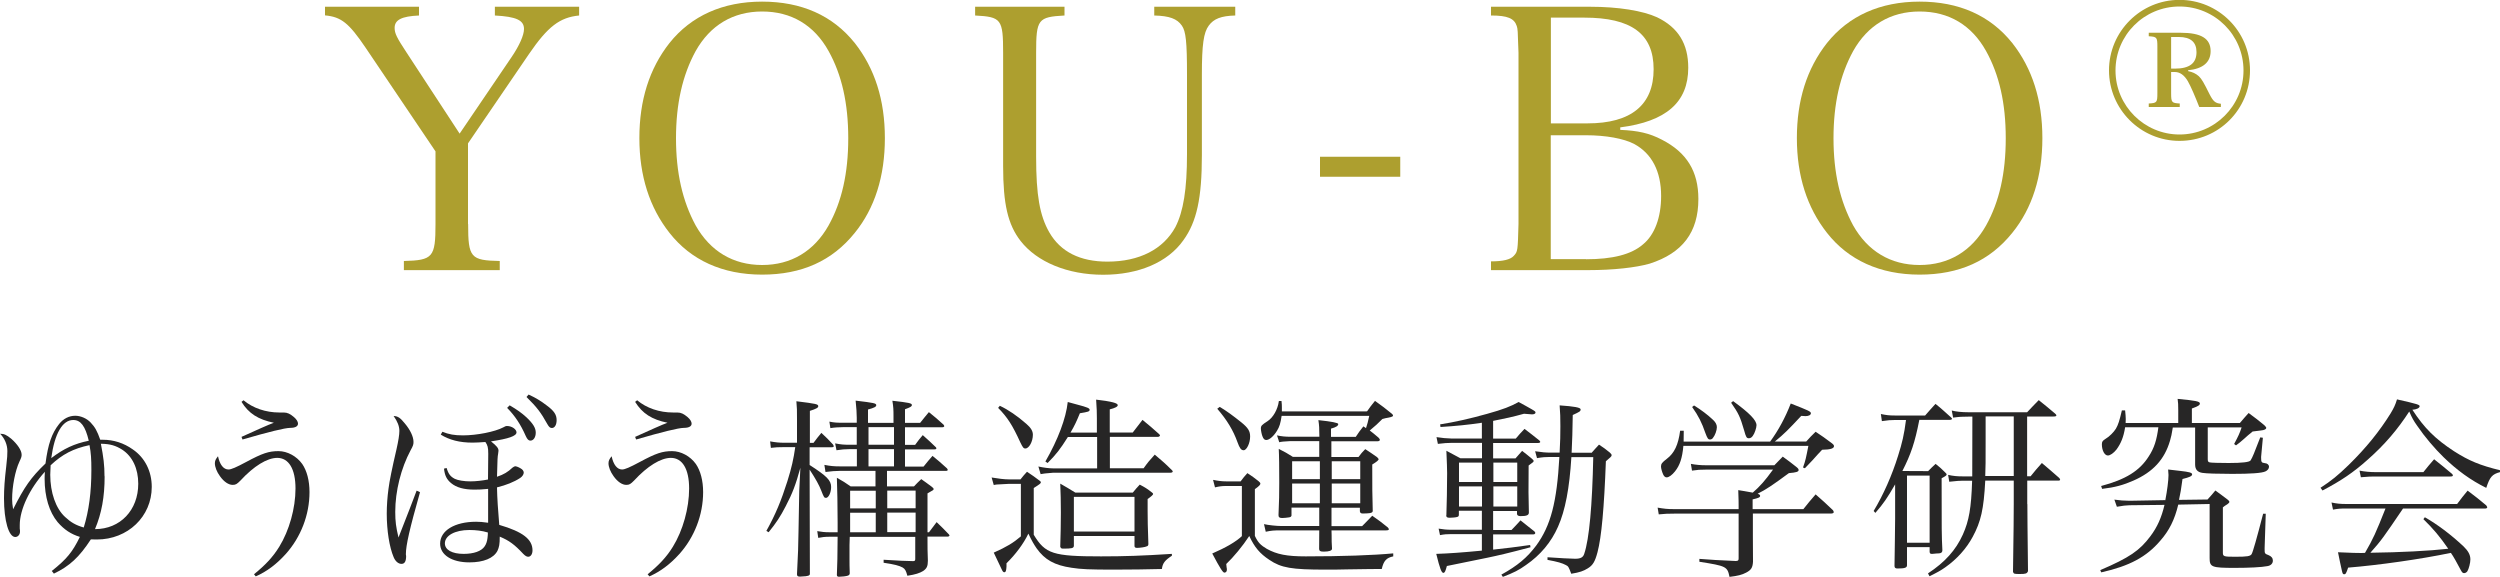 <?xml version="1.0" encoding="UTF-8"?>
<svg xmlns="http://www.w3.org/2000/svg" id="_レイヤー_2" data-name="レイヤー 2" viewBox="0 0 200 46.15">
  <defs>
    <style>
      .cls-1 {
        fill: #ad9f2f;
      }

      .cls-2 {
        fill: #272626;
      }
    </style>
  </defs>
  <g id="_レイヤー_1-2" data-name="レイヤー 1">
    <g>
      <path class="cls-2" d="M4.14,45.68c1.19-.95,1.65-1.5,2.25-2.73-.7-.21-1.26-.58-1.78-1.18-.67-.81-1.04-2.02-1.04-3.46,0-.11,0-.29,.02-.57-1.23,1.36-2.01,3.03-2.01,4.26v.28c.02,.11,.02,.2,.02,.25,0,.24-.17,.43-.38,.43-.52,0-.9-1.29-.9-3.09,0-.78,.05-1.47,.18-2.57,.08-.7,.09-.92,.09-1.21,0-.51-.21-1.01-.58-1.39,.32,0,.51,.09,.89,.4,.49,.43,.83,.93,.83,1.27,0,.15-.01,.21-.18,.57-.34,.73-.58,1.98-.58,2.99,0,.28,.02,.44,.08,.81,.9-1.79,1.42-2.54,2.59-3.66,.2-1.56,.51-2.43,1.09-3.16,.34-.43,.8-.66,1.29-.66,.43,0,.92,.21,1.23,.54,.35,.37,.52,.67,.77,1.38h.21c.86,0,1.67,.26,2.39,.77,.98,.67,1.52,1.76,1.52,3,0,2.37-1.91,4.21-4.4,4.21-.11,0-.25,0-.47-.01-.93,1.42-1.7,2.14-2.96,2.74l-.14-.18Zm-.09-8.45c-.02,.37-.03,.58-.03,.75,0,1.42,.44,2.7,1.19,3.38,.46,.43,.86,.66,1.49,.84,.41-1.33,.61-2.82,.61-4.6,0-.87-.03-1.36-.15-1.99-1.3,.28-2.16,.72-3.11,1.61Zm3.05-1.98c-.28-1.16-.64-1.65-1.24-1.65-.86,0-1.49,1.07-1.76,3.05,.98-.75,1.85-1.16,3-1.39Zm1.27,2.85c0,1.65-.24,2.97-.77,4.23,2.02,0,3.46-1.52,3.46-3.63,0-1.21-.46-2.19-1.29-2.73-.51-.32-.95-.46-1.7-.47,.21,1.07,.29,1.73,.29,2.6Z"></path>
      <path class="cls-2" d="M20.32,45.94c.9-.73,1.5-1.36,2.02-2.2,.8-1.3,1.3-3.08,1.3-4.66s-.55-2.45-1.46-2.45c-.81,0-1.88,.66-2.94,1.81-.29,.29-.38,.35-.63,.35-.32,0-.69-.24-1.01-.69-.26-.35-.41-.75-.41-1.03,0-.2,.06-.34,.25-.57,.14,.67,.44,1.06,.84,1.06,.21,0,.61-.17,1.41-.6,1.3-.7,1.81-.87,2.59-.87,.7,0,1.45,.4,1.9,1.03,.37,.54,.58,1.33,.58,2.25,0,1.81-.69,3.6-1.9,4.95-.75,.83-1.53,1.41-2.4,1.79l-.14-.17Zm-.84-13.92c.75,.63,1.79,.98,2.86,.98h.35c.31,0,.52,.11,.83,.37,.21,.18,.32,.37,.32,.52,0,.21-.21,.34-.63,.34q-.64,.01-3.81,.93l-.08-.21c1.15-.52,2.21-1,2.59-1.13-1.26-.26-2.01-.74-2.59-1.67l.15-.12Z"></path>
      <path class="cls-2" d="M33.6,39.38c-.83,2.93-1.13,4.24-1.13,4.96,0,.06,.02,.11,.02,.14,0,.43-.12,.63-.37,.63s-.49-.2-.63-.54c-.34-.8-.55-2.13-.55-3.48,0-.61,.05-1.35,.14-1.99q.11-.89,.64-3.16c.15-.67,.23-1.16,.23-1.47,0-.37-.15-.75-.46-1.19,.34,.01,.54,.15,.9,.6,.43,.51,.69,1.06,.69,1.47,0,.21-.03,.31-.23,.67-.77,1.44-1.23,3.26-1.23,4.93,0,.77,.06,1.22,.26,2.05,.75-1.92,1.24-3.17,1.45-3.75l.26,.12Zm1.79-4.84c.52,.21,.95,.29,1.65,.29,1.1,0,2.56-.29,3.22-.64,.15-.09,.21-.11,.31-.11,.37,0,.75,.26,.75,.51,0,.29-.63,.51-2.04,.72,.46,.37,.6,.54,.6,.75,0,.06-.01,.14-.03,.24-.05,.29-.05,.35-.09,1.84,.54-.18,.87-.38,1.24-.73,.08-.06,.17-.11,.21-.11,.09,0,.26,.06,.44,.17,.15,.08,.25,.21,.25,.34,0,.14-.12,.32-.29,.43-.49,.32-1.12,.57-1.85,.75,.01,.8,.09,1.94,.18,3,1.88,.55,2.66,1.15,2.66,2.04,0,.29-.14,.51-.34,.51-.12,0-.23-.06-.4-.23-.7-.75-1.12-1.06-1.88-1.38,0,.63-.05,.83-.18,1.13-.31,.6-1.12,.93-2.25,.93-1.41,0-2.34-.6-2.34-1.5,0-1.04,1.16-1.75,2.88-1.75,.29,0,.54,.02,.96,.08v-2.71c-.49,.05-.75,.06-1.09,.06-.84,0-1.45-.17-1.87-.52-.35-.29-.51-.6-.57-1.16l.21-.05c.14,.48,.31,.69,.66,.87,.25,.12,.75,.2,1.23,.2,.44,0,.96-.06,1.42-.15,0-.31,.02-1.88,.02-2.05,0-.52-.05-.69-.23-.95-.47,.03-.7,.05-1.03,.05-1.03,0-1.84-.21-2.54-.64l.12-.21Zm2.16,7.86c-1.16,0-1.96,.45-1.96,1.07,0,.52,.58,.84,1.5,.84,.8,0,1.42-.21,1.68-.6,.12-.17,.2-.4,.23-.67,.02-.09,.03-.37,.03-.44h0c-.46-.14-.95-.2-1.49-.2Zm3.23-9.97c.58,.34,.96,.61,1.33,.95,.54,.51,.75,.86,.75,1.23s-.18,.64-.43,.64c-.15,0-.25-.11-.37-.37-.41-.93-.86-1.61-1.49-2.25l.2-.2Zm1.5-.87c.55,.25,1,.52,1.45,.87,.6,.44,.8,.75,.8,1.18,0,.37-.15,.63-.38,.63-.14,0-.23-.08-.35-.29-.54-.97-.84-1.36-1.68-2.19l.17-.2Z"></path>
      <path class="cls-2" d="M51.81,45.94c.9-.73,1.5-1.36,2.02-2.2,.8-1.3,1.3-3.08,1.3-4.66s-.55-2.45-1.46-2.45c-.81,0-1.88,.66-2.94,1.81-.29,.29-.38,.35-.63,.35-.32,0-.69-.24-1.01-.69-.26-.35-.41-.75-.41-1.03,0-.2,.06-.34,.25-.57,.14,.67,.44,1.06,.84,1.06,.21,0,.61-.17,1.41-.6,1.3-.7,1.81-.87,2.59-.87,.7,0,1.45,.4,1.9,1.03,.37,.54,.58,1.33,.58,2.25,0,1.81-.69,3.6-1.9,4.95-.75,.83-1.53,1.41-2.4,1.79l-.14-.17Zm-.84-13.92c.75,.63,1.79,.98,2.86,.98h.35c.31,0,.52,.11,.83,.37,.21,.18,.32,.37,.32,.52,0,.21-.21,.34-.63,.34q-.64,.01-3.81,.93l-.08-.21c1.15-.52,2.21-1,2.59-1.13-1.26-.26-2.01-.74-2.59-1.67l.15-.12Z"></path>
      <path class="cls-2" d="M65.08,35.43c.28-.37,.35-.47,.63-.8,.43,.4,.55,.52,.93,.93,.03,.05,.06,.11,.06,.14,0,.05-.06,.08-.17,.08h-1.76v1.42c1.38,.89,1.72,1.23,1.72,1.76,0,.45-.21,.87-.41,.87-.14,0-.17-.04-.38-.58-.17-.44-.44-.93-.93-1.68l.02,8.29v.05c0,.08-.05,.12-.14,.15-.15,.04-.18,.04-.51,.06q-.11,.01-.15,.01c-.17,0-.23-.06-.23-.18v-.03c.08-1.61,.11-2.27,.12-3.37l.06-3.29,.09-1.84c-.37,1.35-.63,2.04-1.18,3.09-.43,.83-.74,1.3-1.36,2.07l-.18-.11c.74-1.33,1.18-2.4,1.68-3.97,.34-1.09,.49-1.76,.63-2.73h-.86c-.51,0-.72,.01-1.09,.06l-.06-.52c.44,.08,.74,.11,1.15,.11h1v-1.88c0-.77,0-.87-.05-1.44,1.61,.2,1.75,.23,1.75,.4,0,.12-.17,.21-.67,.37v2.56h.31Zm8.82,1.88c.29-.37,.4-.49,.7-.84,.52,.43,.67,.55,1.16,1,.03,.05,.06,.09,.06,.12,0,.05-.06,.08-.14,.08h-4.72v1.24h2.16c.25-.26,.32-.34,.58-.58,.35,.24,.47,.34,.84,.61,.11,.08,.15,.14,.15,.18,0,.08-.01,.08-.49,.35v3.11h.12c.26-.35,.34-.46,.61-.81,.43,.41,.57,.55,.98,.98,.03,.03,.05,.08,.05,.09,0,.04-.08,.09-.14,.09h-1.62v.17c0,.74,0,1,.03,1.75,0,.45-.09,.63-.38,.83-.28,.17-.61,.28-1.26,.38-.11-.4-.18-.54-.38-.66-.28-.15-.64-.25-1.52-.38v-.24c1.49,.09,1.55,.09,2.36,.11,.14,0,.17-.05,.17-.18v-1.76h-5.24l-.02,.67v1.16c0,.26,0,.6,.02,1.09-.02,.11-.05,.14-.15,.18-.12,.05-.51,.09-.7,.09-.12,0-.17-.03-.18-.14q.05-1.03,.06-3.06h-.66c-.34,0-.6,.03-.89,.09l-.08-.54c.35,.06,.6,.09,.97,.09h.66v-.78c0-1.21-.03-2.82-.06-3.58,.51,.29,.66,.38,1.1,.69h1.99v-1.24h-2.85c-.37,0-.69,.03-1.15,.09l-.09-.57c.47,.09,.75,.12,1.24,.12h1.36v-1.38h-.57c-.37,0-.69,.03-1.06,.09l-.11-.55c.47,.09,.67,.11,1.16,.11h.57v-1.41h-1.04c-.37,0-.78,.03-1.07,.08l-.08-.52c.41,.08,.58,.09,1.15,.09h1.04v-.41c0-.41-.03-.72-.09-1.36,1.5,.18,1.65,.21,1.65,.37,0,.12-.17,.21-.66,.34v1.07h2.04v-.54c0-.51-.01-.74-.09-1.23,1.35,.15,1.56,.2,1.56,.34,0,.12-.12,.18-.55,.34v1.09h1.21c.31-.38,.4-.51,.7-.86,.52,.41,.67,.55,1.18,1.01,.03,.05,.05,.08,.05,.11,0,.05-.06,.09-.15,.09h-2.99v1.41h.81c.25-.35,.34-.46,.61-.78,.47,.41,.61,.55,1.06,.98,.02,.03,.03,.06,.03,.08,0,.05-.06,.08-.15,.08h-2.36v1.38h1.47Zm-3.84,1.95h-2.05v1.41h2.05v-1.41Zm0,1.76h-2.05v1.56h2.05v-1.56Zm-.58-5.44h2.04v-1.41h-2.04v1.41Zm2.04,.35h-2.04v1.38h2.04v-1.38Zm1.73,3.32h-2.27v1.41h2.27v-1.41Zm0,1.76h-2.27v1.56h2.27v-1.56Z"></path>
      <path class="cls-2" d="M79.33,38.2c.52,.09,1.03,.15,1.36,.15h.95c.21-.28,.29-.35,.52-.61,.46,.31,.6,.4,1.03,.73,.06,.05,.08,.08,.08,.11,0,.09-.08,.15-.57,.46v3.74c.92,1.53,1.55,1.73,5.38,1.73,1.85,0,3.34-.05,5.67-.2v.15c-.57,.37-.74,.6-.8,1.06-1.21,.03-2.48,.05-3.83,.05-1.91,0-2.65-.03-3.4-.15-1.36-.2-2.14-.64-2.79-1.55-.21-.31-.37-.57-.66-1.18-.38,.8-1.03,1.67-1.75,2.37v.26c-.02,.34-.06,.46-.18,.46-.06,0-.12-.05-.18-.18q-.46-.95-.66-1.39c1.03-.46,1.56-.78,2.17-1.3v-4.2h-.98c-.32,.01-.57,.03-.75,.04q-.23,0-.44,.05l-.17-.6Zm.67-5.73c.66,.31,1.38,.8,2.11,1.44,.37,.32,.52,.58,.52,.87,0,.55-.31,1.1-.6,1.1-.15,0-.21-.09-.4-.48-.63-1.38-1.03-2.01-1.78-2.77l.14-.17Zm7.75,2.14v-1.15c0-.44-.01-.8-.06-1.49,1.27,.15,1.73,.28,1.73,.44,0,.12-.2,.23-.64,.34v1.85h1.84c.34-.45,.44-.58,.78-1.01,.58,.48,.77,.63,1.32,1.13,.06,.06,.08,.09,.08,.11,0,.06-.09,.12-.17,.12h-3.84v2.51h2.7c.35-.49,.48-.64,.89-1.09,.61,.52,.8,.67,1.36,1.23,.05,.04,.08,.09,.08,.11,0,.08-.09,.11-.23,.11h-9.36q-.78,.06-.98,.11l-.18-.61c.4,.09,.87,.15,1.16,.15h3.54v-2.51h-2.34c-.63,1-.93,1.38-1.62,2.08l-.18-.12c1.01-1.75,1.65-3.46,1.79-4.76,.34,.09,.6,.17,.77,.21,.8,.21,.98,.29,.98,.41,0,.14-.11,.17-.78,.28-.25,.61-.4,.95-.75,1.55h2.14Zm2.88,4.79c.23-.29,.31-.37,.55-.63,.44,.23,.58,.32,.98,.63,.06,.04,.09,.09,.09,.12,0,.06-.15,.2-.44,.4v.97c0,.63,.01,1.27,.06,2.62,0,.11-.03,.17-.14,.2-.11,.06-.54,.12-.77,.12-.14,0-.2-.05-.2-.15v-.8h-4.85v.8c-.03,.18-.17,.21-.86,.21-.14,0-.18-.03-.23-.15,.03-1.06,.05-1.81,.05-2.74,0-1.01-.02-1.46-.05-2.31,.54,.31,.69,.4,1.21,.72h4.59Zm-4.72,3.12h4.85v-2.77h-4.85v2.77Z"></path>
      <path class="cls-2" d="M97.06,38.39c.37,.08,.7,.12,1.04,.12h1.15c.21-.29,.29-.38,.54-.66,.4,.26,.52,.35,.89,.64,.11,.09,.15,.15,.15,.2,0,.09-.11,.21-.44,.44v3.74c.24,.52,.46,.75,.96,1.04,.8,.44,1.59,.6,3.11,.6,2.88,0,5.42-.09,7-.24v.24c-.54,.11-.77,.35-.92,1.01-.55,0-.97,0-2.74,.03-.64,.02-1.23,.02-1.75,.02-2.73,0-3.55-.14-4.5-.78-.77-.51-1.18-1-1.61-1.91-.52,.8-1.27,1.7-1.84,2.24,.01,.12,.03,.21,.03,.28,.02,.06,.02,.14,.02,.18,0,.14-.08,.23-.2,.23s-.34-.34-.97-1.53c1.1-.48,1.88-.93,2.37-1.39v-4.01h-1.26c-.32,0-.51,.02-.89,.11l-.15-.58Zm.52-5.84c.58,.35,1.04,.69,1.73,1.24,.54,.44,.7,.7,.7,1.13,0,.54-.28,1.1-.52,1.1-.2,0-.32-.17-.49-.64-.34-.95-.84-1.78-1.62-2.68l.2-.15Zm11.79,.35c.26-.37,.34-.48,.63-.83,.61,.44,.8,.58,1.35,1.03,.06,.06,.09,.09,.09,.14s-.03,.08-.08,.09c-.03,.02-.12,.05-.28,.08-.21,.03-.26,.05-.49,.11-.4,.4-.52,.51-1.01,.92,.24,.18,.37,.29,.7,.57,.08,.08,.11,.14,.11,.18,0,.06-.08,.11-.17,.11h-3.71v1.26h2.17c.21-.29,.29-.37,.54-.63,.41,.28,.55,.35,.93,.63,.09,.09,.14,.14,.14,.17,0,.09-.15,.21-.51,.43,0,2.01,0,2.28,.04,3.74-.04,.12-.14,.15-.46,.17-.12,0-.21,0-.29,.01h-.05c-.15,0-.21-.05-.23-.18v-.28h-2.27v1.47h2.45c.35-.37,.48-.47,.81-.83,.55,.38,.72,.51,1.24,.93,.06,.06,.09,.12,.09,.15,0,.06-.08,.09-.23,.09h-4.36c.01,.17,.01,.31,.01,.38,0,.48,0,.57,.03,1.06v.03c0,.15-.23,.23-.66,.23-.28,0-.35-.05-.37-.2q.01-1.16,.01-1.5h-3.06c-.57,0-.75,.01-1.22,.11l-.14-.61c.34,.08,1.01,.15,1.36,.15h3.06v-1.47h-2.22v.64c-.03,.09-.08,.12-.2,.14-.17,.03-.43,.05-.55,.05-.21,0-.29-.06-.29-.23,.05-1.04,.06-1.78,.06-2.59,0-1.12-.01-2.25-.04-2.71,.51,.26,.66,.34,1.13,.64h2.11v-1.26h-2.33q-.69,.03-.87,.09l-.18-.55c.34,.08,.7,.11,1.06,.11h2.33c-.01-.73-.01-.87-.08-1.33q1.59,.17,1.59,.31c0,.14-.15,.25-.58,.37v.66h1.98c.24-.37,.32-.47,.61-.84l.21,.14c.11-.32,.15-.49,.26-.98h-7.01c-.09,.6-.17,.87-.37,1.19-.26,.43-.61,.74-.86,.74-.14,0-.23-.09-.31-.31-.06-.15-.12-.47-.12-.6,0-.23,.06-.29,.54-.6,.44-.29,.81-.93,.9-1.61h.21c.03,.26,.03,.37,.03,.55v.28h6.77Zm-3.78,4h-2.22v1.43h2.22v-1.43Zm0,1.78h-2.22v1.58h2.22v-1.58Zm3.23-1.78h-2.28v1.43h2.28v-1.43Zm0,1.78h-2.28v1.58h2.28v-1.58Z"></path>
      <path class="cls-2" d="M115.71,41.22c.03-.9,.06-2.24,.06-3.37q0-.43-.06-1.79c.49,.26,.64,.34,1.12,.6h1.73v-1.23h-2.47c-.31,0-.55,.02-1.06,.08l-.11-.54c.35,.06,.89,.11,1.16,.11h2.47v-1.26c-1.13,.17-2.07,.26-3.31,.34l-.03-.21c1.1-.17,2.4-.46,3.75-.84,1.27-.35,1.93-.61,2.53-.95,.38,.2,.78,.43,1.03,.57,.31,.18,.32,.2,.32,.28s-.11,.14-.28,.14c-.08,0-.23-.02-.64-.05-.9,.25-1.5,.38-2.47,.57v1.42h1.81c.29-.35,.38-.44,.7-.78,.52,.4,.69,.52,1.18,.92,.05,.05,.08,.09,.08,.12,0,.06-.08,.09-.2,.09h-3.57v1.23h1.79c.23-.26,.31-.34,.53-.6,.32,.24,.43,.34,.75,.6,.12,.11,.17,.15,.17,.2,0,.08-.01,.09-.4,.37q-.01,1.68-.01,2.14c0,.4,.01,.83,.03,1.62,0,.21-.17,.29-.66,.29-.18,0-.29-.06-.29-.18v-.23h-1.91v1.52h1.47c.32-.34,.43-.44,.72-.77,.49,.38,.64,.51,1.12,.89,.05,.06,.06,.09,.06,.12,0,.06-.06,.11-.14,.11h-3.23v1.22c1.13-.12,1.75-.2,2.96-.37l.03,.18c-1.85,.49-2.6,.66-3.46,.84q-2.68,.54-3.23,.66c-.11,.41-.17,.55-.28,.55-.15,0-.28-.34-.57-1.52,.98-.03,2.08-.11,3.65-.26v-1.32h-2.48c-.32,0-.51,.01-.87,.08l-.11-.52c.37,.06,.63,.09,1.06,.09h2.4v-1.52h-1.84v.29c0,.14-.03,.18-.15,.21-.08,.03-.4,.06-.58,.06-.21,0-.28-.05-.28-.18v-.03Zm2.85-4.21h-1.84v1.55h1.84v-1.55Zm0,1.9h-1.84v1.61h1.84v-1.61Zm2.82-1.9h-1.91v1.55h1.91v-1.55Zm0,1.9h-1.91v1.61h1.91v-1.61Zm5.97-2.71c.24-.28,.32-.35,.57-.63,.4,.26,.51,.35,.86,.63,.12,.11,.15,.15,.15,.23s-.11,.17-.46,.47c-.14,3.74-.35,6.07-.67,7.28-.2,.75-.37,1.04-.78,1.29-.34,.21-.64,.32-1.32,.43-.21-.55-.23-.6-.44-.7-.28-.15-.64-.26-1.46-.41v-.21c.83,.06,1.91,.12,2.21,.12,.44,0,.64-.11,.73-.4,.4-1.18,.64-3.87,.72-7.73h-1.75c-.15,2.48-.49,4.27-1.07,5.57-.54,1.23-1.41,2.27-2.56,3.06-.57,.41-.97,.61-1.85,.95l-.12-.18c1.3-.72,2.05-1.35,2.79-2.33,1.16-1.59,1.65-3.46,1.85-7.08h-.81c-.28,0-.51,.01-.98,.09l-.15-.55c.52,.08,.87,.11,1.24,.11h.72c.05-.83,.06-1.49,.06-2.1,0-.75-.01-1.03-.06-1.68,1.16,.08,1.68,.17,1.68,.32v.02c-.01,.14-.09,.18-.63,.43-.03,1.47-.03,1.82-.09,3.02h1.62Z"></path>
      <path class="cls-2" d="M144.27,40.73c.4-.51,.54-.67,.98-1.18,.61,.54,.8,.7,1.39,1.27,.03,.05,.06,.11,.06,.15,0,.06-.08,.11-.18,.11h-6.29v1.79c0,.66,0,1.1,.01,2.07-.03,.48-.15,.66-.55,.87-.34,.18-.67,.26-1.33,.34-.17-.83-.26-.87-2.41-1.21v-.23c1.16,.09,1.27,.09,2.9,.17,.2,0,.24-.05,.24-.21v-3.58h-5.13c-.55,0-.74,.01-1.26,.06l-.09-.54c.52,.09,.78,.12,1.32,.12h5.16v-.26c0-.31,0-.4-.03-1.26,.31,.05,.69,.11,1.16,.2,.61-.54,.95-.92,1.62-1.84h-5.38c-.46,0-.63,.01-1.1,.08l-.09-.54c.43,.08,.8,.11,1.18,.11h5.5c.29-.31,.38-.4,.67-.69,.48,.35,.63,.46,1.07,.81,.14,.11,.2,.18,.2,.26,0,.14-.18,.2-.78,.25-1.33,.98-1.81,1.3-2.5,1.65,.14,.05,.2,.09,.2,.17,0,.12-.15,.18-.6,.28v.78h4.04Zm.23-5.41c.32-.35,.41-.46,.75-.78,.55,.37,.72,.48,1.26,.89,.15,.11,.21,.18,.21,.26,0,.18-.26,.28-.95,.29q-.31,.32-.77,.84-.29,.32-.61,.64l-.15-.06c.2-.55,.24-.77,.43-1.73h-10c-.09,.98-.28,1.55-.67,2.04-.23,.29-.49,.48-.67,.48-.11,0-.21-.08-.28-.24-.09-.2-.17-.48-.17-.63,0-.21,.08-.32,.46-.61,.61-.46,.92-1.12,1.07-2.25h.29c0,.46,0,.55-.01,.87h6.92c.64-.87,1.21-1.91,1.65-3.05,1.45,.57,1.61,.64,1.61,.78s-.18,.23-.43,.23c-.08,0-.21-.02-.34-.02-1.06,1.13-1.33,1.41-2.11,2.05h2.51Zm-8.97-2.88c.55,.34,1.09,.75,1.45,1.09,.25,.21,.37,.43,.37,.64,0,.26-.15,.67-.32,.87-.05,.08-.15,.12-.23,.12-.15,0-.21-.09-.37-.52-.29-.84-.55-1.36-1.06-2.08l.15-.12Zm3.12-.35c1.32,.96,1.87,1.53,1.87,1.93,0,.2-.15,.66-.29,.84-.09,.14-.2,.2-.32,.2-.18,0-.23-.08-.38-.63-.32-1.09-.44-1.35-1.04-2.21l.17-.14Z"></path>
      <path class="cls-2" d="M153.54,33.62c-.35,1.78-.66,2.7-1.35,4.06h.02s2.04,.01,2.04,.01c.25-.26,.34-.34,.6-.58,.35,.29,.46,.37,.74,.66,.09,.09,.14,.14,.14,.18,0,.08-.08,.14-.4,.31,0,4.27,0,4.55,.06,5.76-.01,.2-.11,.26-.48,.26-.03,0-.15,.01-.32,.03h-.05c-.11,0-.14-.03-.17-.14v-.4h-1.81v1.45c0,.2-.18,.26-.77,.26-.15,0-.23-.06-.23-.2,.01-.87,.05-3.09,.05-3.8v-2.73c-.63,1.09-.92,1.52-1.58,2.28l-.14-.15c.78-1.3,1.47-2.85,1.96-4.43,.32-1.01,.48-1.68,.63-2.85h-.9c-.34,0-.55,.02-1.03,.09l-.08-.57c.43,.09,.66,.12,1.1,.12h2.44c.35-.41,.48-.54,.83-.93,.55,.44,.7,.6,1.23,1.07,.06,.06,.09,.09,.09,.12,0,.06-.08,.09-.2,.09h-2.42Zm-.98,9.8h1.81v-5.37h-1.81v5.37Zm9.63-3.09c0,.49,.01,2.28,.05,5.36-.08,.2-.18,.23-.66,.23-.44,0-.48-.01-.54-.17,.05-3.08,.06-4.89,.06-5.42v-1.88h-2.28c-.12,2.3-.35,3.28-1,4.49-.51,.95-1.27,1.79-2.19,2.44-.37,.26-.64,.41-1.27,.72l-.12-.23c1.35-.89,2.22-1.85,2.79-3.11,.49-1.1,.67-2.11,.74-4.3h-.83c-.2,0-.35,.01-1,.08l-.09-.55c.4,.09,.72,.12,1.16,.12h.77q.01-.51,.01-4.78h-.31c-.51,0-.72,.01-1.23,.08l-.11-.57c.31,.09,.81,.14,1.33,.14h4.7c.4-.43,.52-.55,.93-.97,.57,.46,.75,.6,1.3,1.07,.06,.05,.11,.11,.11,.15,0,.06-.06,.09-.23,.09h-2.11v4.78h.28c.37-.46,.49-.6,.9-1.06,.6,.51,.78,.66,1.38,1.19,.05,.05,.08,.11,.08,.14,0,.05-.04,.08-.15,.08h-2.48v1.88Zm-1.09-2.24v-4.78h-2.25v1.88c0,1.93,0,2.05-.03,2.89h2.28Z"></path>
      <path class="cls-2" d="M173.23,39.99c.14-.72,.25-1.56,.25-1.99,0-.11-.01-.26-.03-.44,.41,.04,.74,.09,.95,.11,.72,.08,.97,.14,.97,.28s-.21,.23-.77,.37c-.11,.84-.17,1.15-.28,1.67l2.28-.03c.28-.31,.37-.4,.63-.72,.43,.32,.57,.41,.97,.72,.11,.08,.15,.14,.15,.2,0,.03-.04,.09-.09,.12-.05,.05-.11,.09-.2,.14-.05,.03-.14,.09-.23,.17v3.61c0,.32,.06,.34,1,.34s1.19-.04,1.3-.21q.15-.25,.92-3.23h.21l-.09,2.73v.12c0,.32,.01,.35,.31,.46,.23,.09,.35,.24,.35,.44,0,.23-.17,.4-.44,.44-.46,.09-1.46,.14-2.6,.14-1.85,0-2.02-.06-2.02-.78v-4.33l-2.51,.05c-.29,1.21-.72,2.07-1.44,2.89-1.1,1.29-2.45,2.02-4.72,2.53l-.08-.18c2.33-1,3.15-1.56,4.01-2.71,.55-.73,.89-1.49,1.13-2.51l-2.8,.03c-.28,.01-.51,.03-1.01,.12l-.2-.57c.44,.06,.78,.09,1.18,.09h.12l2.79-.05Zm.6-5.82c-.11,.63-.12,.72-.23,1.09-.44,1.5-1.36,2.5-2.93,3.19-.8,.35-1.47,.54-2.5,.66l-.08-.23c1.96-.52,3.08-1.21,3.81-2.37,.44-.67,.64-1.32,.77-2.33h-2.66c-.12,.78-.34,1.3-.69,1.78-.23,.29-.51,.48-.69,.48-.26,0-.48-.4-.48-.89,0-.21,.05-.29,.29-.44,.31-.18,.66-.54,.83-.81,.18-.31,.29-.64,.48-1.47h.26c.03,.34,.05,.49,.05,.69,0,.08-.01,.17-.01,.32h4.21v-1.01c0-.51-.01-.57-.05-.92,1.46,.14,1.78,.2,1.78,.37,0,.14-.17,.23-.64,.4v1.16h3.84c.29-.35,.4-.46,.7-.8,.55,.4,.72,.54,1.26,.98,.11,.11,.15,.17,.15,.21,0,.08-.09,.14-.25,.18-.01,.01-.29,.04-.84,.11-.31,.26-.46,.37-.7,.6-.31,.28-.37,.31-.63,.51l-.15-.11c.35-.66,.43-.83,.6-1.33h-2.71v2.54c0,.17,.03,.23,.15,.26,.08,.03,.83,.05,1.53,.05q1.62,0,1.75-.21c.17-.29,.26-.52,.77-1.84l.21,.03-.14,1.52v.08c0,.34,.03,.4,.29,.43,.21,.01,.34,.14,.34,.29s-.11,.29-.28,.37c-.29,.14-1.19,.2-2.66,.2-1.13,0-2.1-.03-2.39-.08-.4-.06-.58-.28-.58-.67v-2.96h-1.78Z"></path>
      <path class="cls-2" d="M185.63,39.03c.89-.58,1.38-.98,2.25-1.82,1.42-1.39,2.48-2.71,3.37-4.14,.26-.44,.37-.66,.51-1.12,1.68,.38,1.81,.43,1.81,.55,0,.14-.25,.26-.58,.28,.95,1.47,1.84,2.34,3.32,3.31,1.22,.78,2.08,1.13,3.69,1.53v.15c-.63,.17-.81,.38-1.1,1.26-1.24-.61-2.34-1.41-3.41-2.45-.72-.7-1.52-1.64-2.11-2.51-.29-.41-.4-.6-.64-1.15-.92,1.42-1.95,2.64-3.31,3.84-1.16,1.04-2.16,1.71-3.63,2.48l-.15-.21Zm6.62,1.64c-1.55,2.28-1.71,2.53-2.62,3.55,2.39-.03,4.72-.15,6.23-.32-.67-.97-1.21-1.61-1.99-2.37l.12-.15c1.01,.58,2.05,1.36,3.06,2.3,.4,.38,.58,.7,.58,1.07,0,.28-.12,.75-.24,.95-.06,.09-.17,.15-.26,.15-.11,0-.17-.06-.26-.23-.28-.53-.6-1.12-.8-1.39-2.45,.51-5.77,.98-8.22,1.18-.15,.46-.2,.53-.32,.53-.09,0-.12-.03-.18-.29-.09-.41-.23-1.04-.31-1.47q.37,.01,1.24,.05c.26,.01,.46,.01,.64,.01,.05,0,.15,0,.28-.01,.67-1.16,.86-1.59,1.64-3.55h-3.11c-.47,0-.67,.01-1.09,.09l-.12-.57c.43,.09,.69,.12,1.21,.12h8.84c.37-.49,.47-.63,.84-1.07,.66,.49,.86,.66,1.49,1.18,.03,.06,.08,.12,.08,.14,0,.06-.06,.11-.14,.11h-6.59Zm-3.48-3.02c.38,.08,.86,.12,1.24,.12h3.86c.37-.46,.48-.6,.86-1.03,.61,.49,.81,.64,1.41,1.15,.06,.05,.09,.09,.09,.14,0,.06-.06,.09-.2,.09h-6.1c-.26,0-.49,.01-1.06,.06l-.11-.54Z"></path>
    </g>
    <g>
      <g>
        <path class="cls-1" d="M37.45,17.92c0,2.7,.2,2.91,2.53,2.96v.73h-7.67v-.73c2.32-.06,2.53-.29,2.53-2.96v-5.81L29.25,3.82c-1.34-1.98-1.95-2.47-3.25-2.59V.54h7.52v.7c-1.39,.06-1.95,.35-1.95,.99,0,.44,.17,.78,.96,1.98l4.24,6.48,4.16-6.13c.61-.9,.99-1.74,.99-2.24,0-.7-.61-.99-2.33-1.08V.54h6.74v.7c-1.54,.15-2.5,.87-4.01,3.08l-4.88,7.15v6.45Z"></path>
        <path class="cls-1" d="M53.56,3.44c1.74-2.18,4.27-3.31,7.41-3.31s5.64,1.1,7.41,3.31c1.6,2.03,2.41,4.56,2.41,7.61s-.81,5.61-2.41,7.58c-1.8,2.24-4.24,3.34-7.41,3.34s-5.7-1.16-7.41-3.34c-1.6-2.03-2.41-4.56-2.41-7.58s.79-5.55,2.41-7.61Zm2.09,14.59c1.16,2.06,2.99,3.17,5.32,3.17s4.16-1.11,5.32-3.17c1.05-1.89,1.57-4.16,1.57-6.97s-.52-5.08-1.57-6.97c-1.16-2.09-2.99-3.17-5.32-3.17s-4.16,1.1-5.32,3.17c-1.05,1.92-1.57,4.21-1.57,6.97s.52,5.03,1.57,6.97Z"></path>
        <path class="cls-1" d="M85.16,.54v.7c-2.12,.12-2.27,.29-2.27,2.99V12.54c0,3.08,.29,4.71,1.05,6.04,.9,1.57,2.47,2.35,4.65,2.35,2.56,0,4.47-.99,5.44-2.76,.64-1.25,.93-3.02,.93-5.84V5.97c0-2.62-.09-3.46-.41-3.92-.38-.55-.99-.78-2.21-.81V.54h6.48v.7c-1.13,.03-1.72,.26-2.12,.81-.41,.55-.55,1.51-.55,3.92v6.45c0,3.43-.41,5.32-1.48,6.8-1.25,1.77-3.58,2.76-6.42,2.76s-5.29-1.02-6.6-2.7c-1.02-1.31-1.4-2.96-1.4-5.99V4.23c0-2.7-.14-2.88-2.24-2.99V.54h7.15Z"></path>
        <path class="cls-1" d="M105.6,12.54h6.42v1.6h-6.42v-1.6Z"></path>
        <path class="cls-1" d="M119.27,20.91c.99,0,1.57-.15,1.83-.44,.32-.35,.32-.38,.38-2.56V4.23c-.06-1.86-.06-1.89-.14-2.15-.2-.61-.73-.84-2.06-.84V.54h7.93c2.27,0,4.21,.32,5.35,.84,1.69,.81,2.5,2.12,2.5,4.04,0,2.76-1.77,4.3-5.44,4.77v.2c1.42,.06,2.33,.26,3.34,.79,1.98,1.02,2.91,2.53,2.91,4.74,0,2.67-1.28,4.33-3.89,5.17-1.11,.32-2.94,.52-4.91,.52h-7.79v-.7Zm7.73-11.04c3.49,0,5.29-1.48,5.29-4.33s-1.8-4.13-5.55-4.13h-2.67V9.87h2.94Zm-.12,10.87c2.12,0,3.63-.38,4.56-1.19,.93-.76,1.45-2.15,1.45-3.87,0-1.98-.75-3.4-2.15-4.16-.84-.44-2.27-.7-3.86-.7h-2.82v9.91h2.82Z"></path>
        <path class="cls-1" d="M146.16,3.44c1.74-2.18,4.27-3.31,7.41-3.31s5.64,1.1,7.41,3.31c1.6,2.03,2.41,4.56,2.41,7.61s-.81,5.61-2.41,7.58c-1.8,2.24-4.24,3.34-7.41,3.34s-5.7-1.16-7.41-3.34c-1.6-2.03-2.41-4.56-2.41-7.58s.79-5.55,2.41-7.61Zm2.09,14.59c1.16,2.06,2.99,3.17,5.32,3.17s4.16-1.11,5.32-3.17c1.05-1.89,1.57-4.16,1.57-6.97s-.52-5.08-1.57-6.97c-1.16-2.09-2.99-3.17-5.32-3.17s-4.16,1.1-5.32,3.17c-1.05,1.92-1.57,4.21-1.57,6.97s.52,5.03,1.57,6.97Z"></path>
      </g>
      <path class="cls-1" d="M174.36,11.27c-3.11,0-5.64-2.53-5.64-5.64s2.53-5.64,5.64-5.64,5.64,2.51,5.64,5.64-2.51,5.64-5.64,5.64Zm0-10.75c-2.83,0-5.12,2.29-5.12,5.12s2.31,5.12,5.12,5.12,5.12-2.29,5.12-5.12-2.29-5.12-5.12-5.12Zm-.67,6.92c0,.76,.04,.8,.69,.84v.28h-2.48v-.28c.65-.04,.69-.07,.69-.84V3.74c0-.76-.04-.8-.69-.84v-.28h2.55c1.66,0,2.4,.47,2.4,1.47,0,.89-.61,1.41-1.8,1.53v.07c.35,.07,.61,.19,.86,.41,.24,.24,.37,.47,.87,1.47,.28,.54,.45,.69,.89,.73v.26h-1.73c-.32-.82-.67-1.64-.91-2.06-.28-.48-.63-.74-1.04-.74h-.3v1.69Zm.3-1.95c1.17,0,1.73-.43,1.73-1.32,0-.8-.47-1.21-1.41-1.21h-.62v2.53h.3Z"></path>
    </g>
  </g>
</svg>
